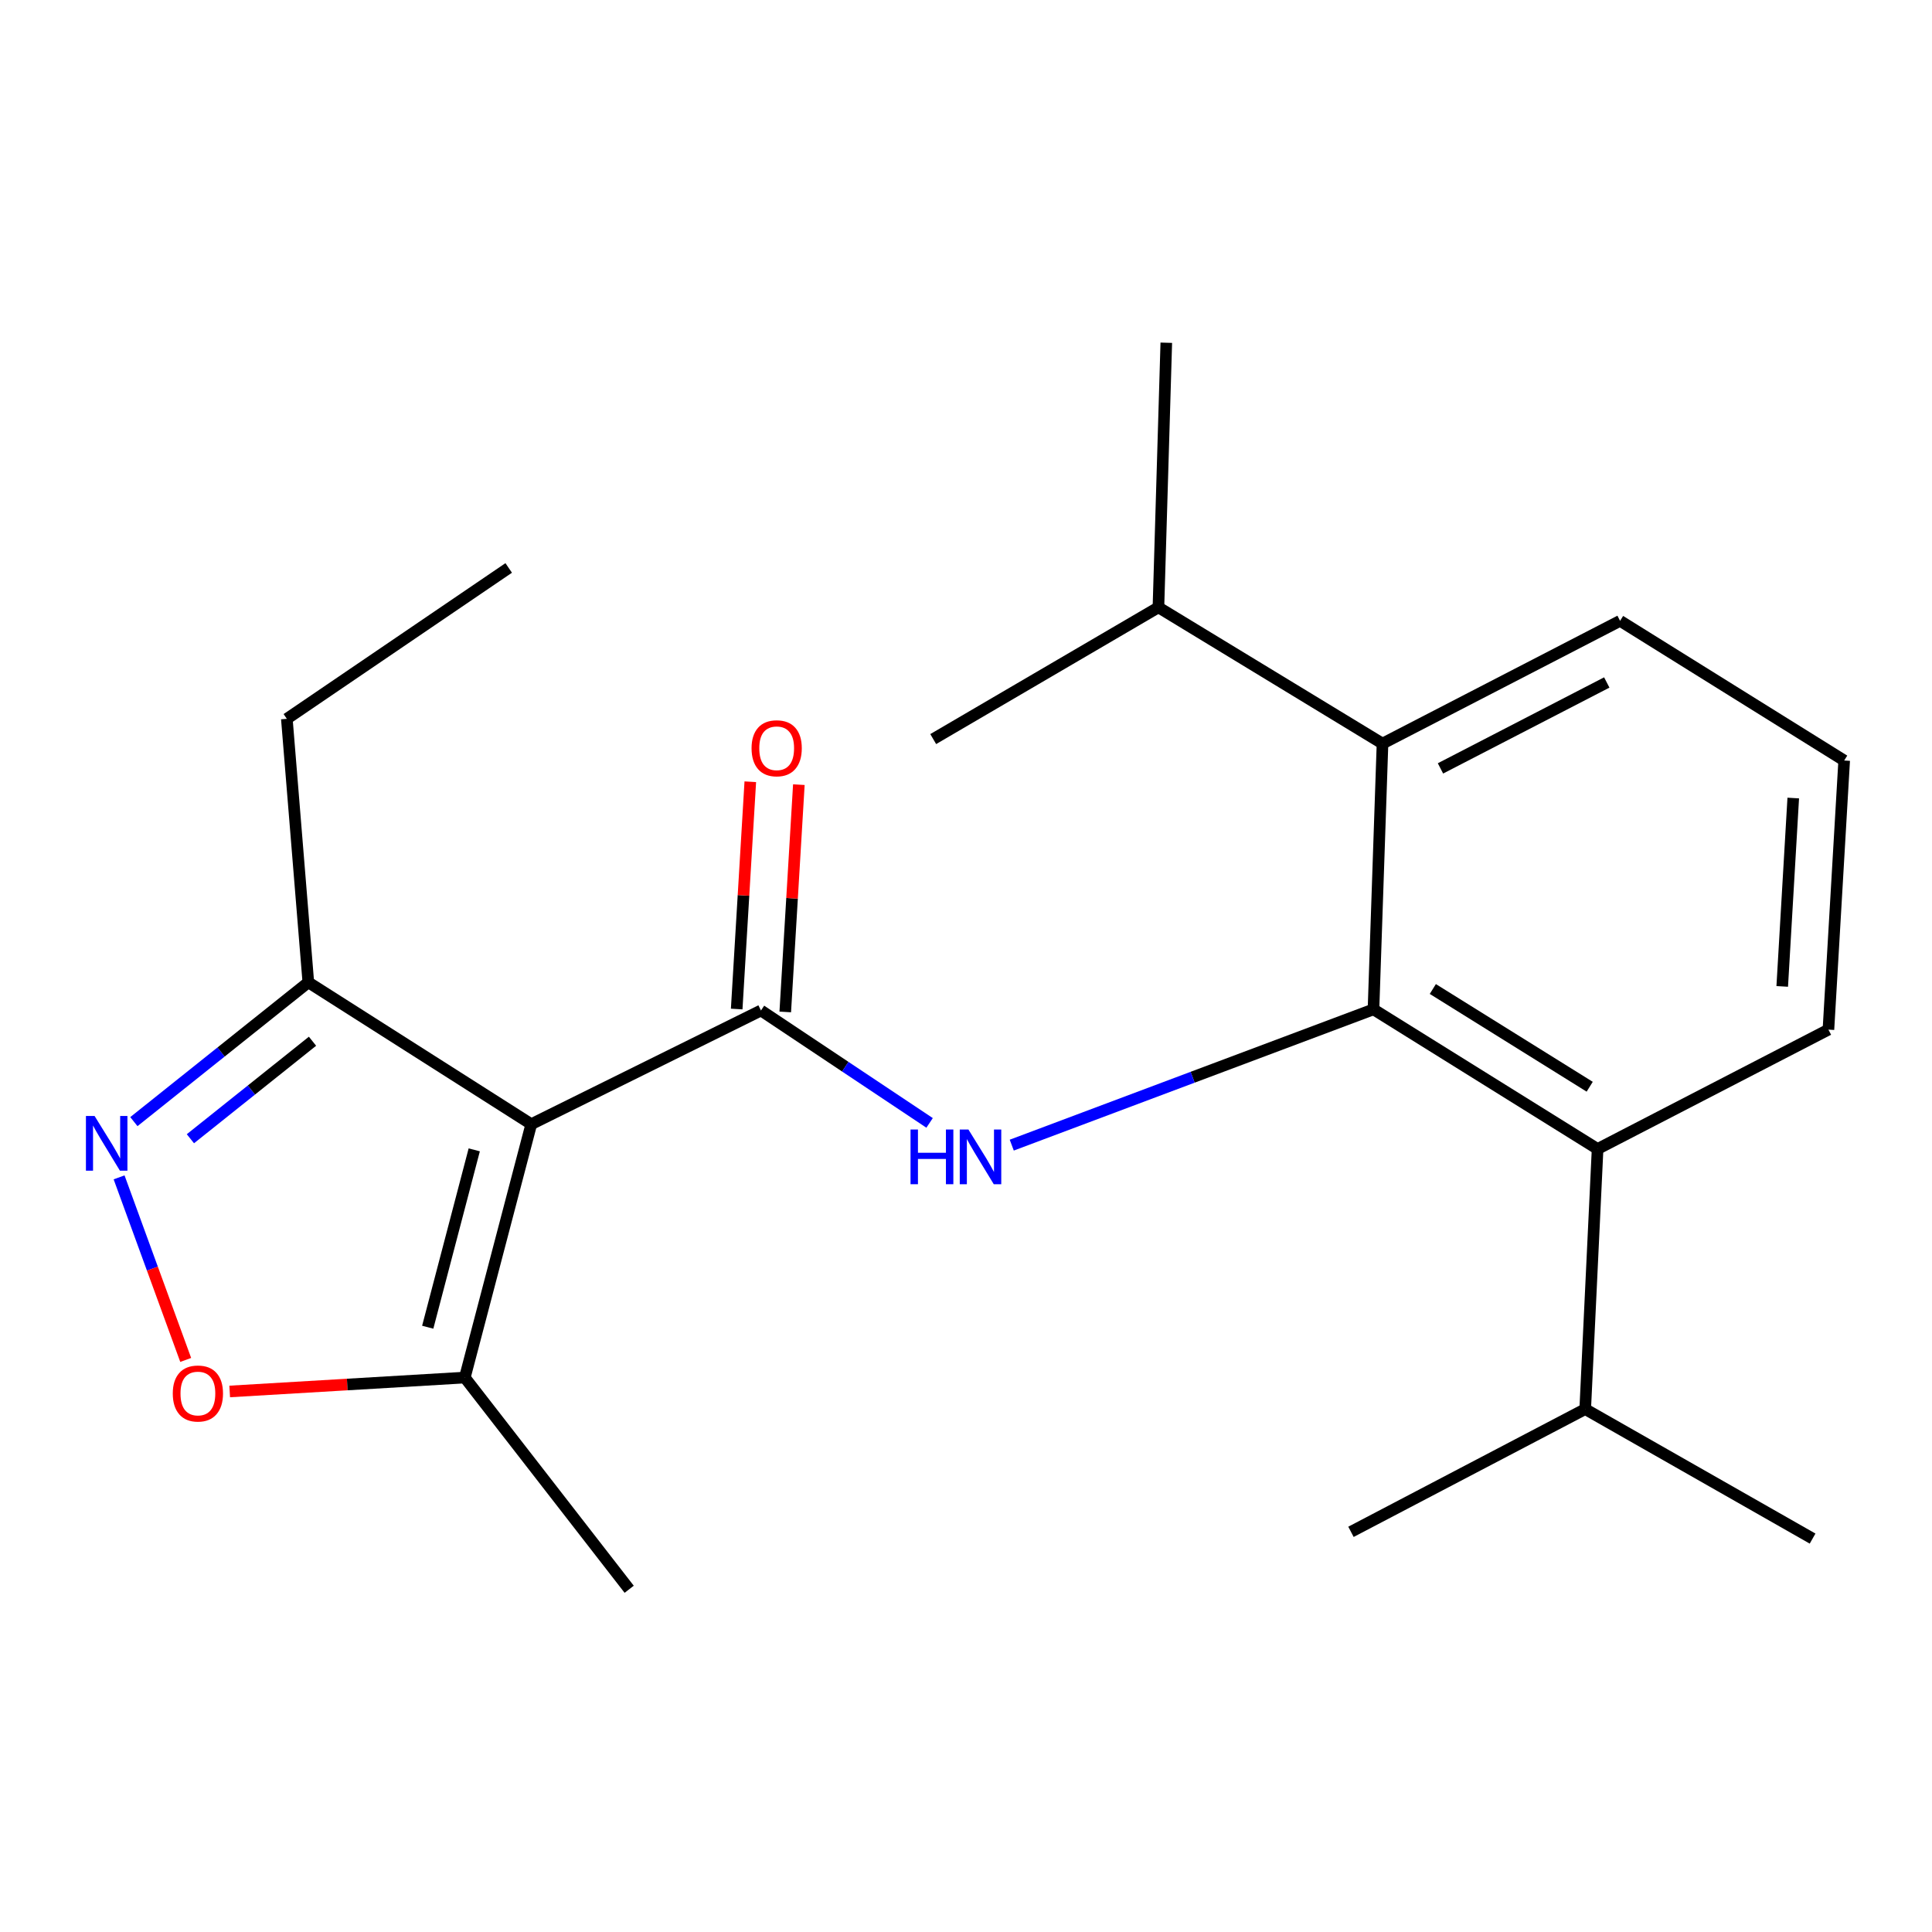 <?xml version='1.0' encoding='iso-8859-1'?>
<svg version='1.1' baseProfile='full'
              xmlns='http://www.w3.org/2000/svg'
                      xmlns:rdkit='http://www.rdkit.org/xml'
                      xmlns:xlink='http://www.w3.org/1999/xlink'
                  xml:space='preserve'
width='1000px' height='1000px' viewBox='0 0 1000 1000'>
<!-- END OF HEADER -->
<rect style='opacity:1.0;fill:#FFFFFF;stroke:none' width='1000' height='1000' x='0' y='0'> </rect>
<path class='bond-0' d='M 274.985,581.878 L 393.878,523.026' style='fill:none;fill-rule:evenodd;stroke:#000000;stroke-width:6px;stroke-linecap:butt;stroke-linejoin:miter;stroke-opacity:1' />
<path class='bond-5' d='M 274.985,581.878 L 240.586,713.025' style='fill:none;fill-rule:evenodd;stroke:#000000;stroke-width:6px;stroke-linecap:butt;stroke-linejoin:miter;stroke-opacity:1' />
<path class='bond-5' d='M 245.469,595.162 L 221.39,686.965' style='fill:none;fill-rule:evenodd;stroke:#000000;stroke-width:6px;stroke-linecap:butt;stroke-linejoin:miter;stroke-opacity:1' />
<path class='bond-6' d='M 274.985,581.878 L 159.589,508.449' style='fill:none;fill-rule:evenodd;stroke:#000000;stroke-width:6px;stroke-linecap:butt;stroke-linejoin:miter;stroke-opacity:1' />
<path class='bond-2' d='M 393.878,523.026 L 437.515,552.121' style='fill:none;fill-rule:evenodd;stroke:#000000;stroke-width:6px;stroke-linecap:butt;stroke-linejoin:miter;stroke-opacity:1' />
<path class='bond-2' d='M 437.515,552.121 L 481.153,581.216' style='fill:none;fill-rule:evenodd;stroke:#0000FF;stroke-width:6px;stroke-linecap:butt;stroke-linejoin:miter;stroke-opacity:1' />
<path class='bond-9' d='M 406.446,523.778 L 409.966,464.956' style='fill:none;fill-rule:evenodd;stroke:#000000;stroke-width:6px;stroke-linecap:butt;stroke-linejoin:miter;stroke-opacity:1' />
<path class='bond-9' d='M 409.966,464.956 L 413.487,406.134' style='fill:none;fill-rule:evenodd;stroke:#FF0000;stroke-width:6px;stroke-linecap:butt;stroke-linejoin:miter;stroke-opacity:1' />
<path class='bond-9' d='M 381.31,522.274 L 384.831,463.452' style='fill:none;fill-rule:evenodd;stroke:#000000;stroke-width:6px;stroke-linecap:butt;stroke-linejoin:miter;stroke-opacity:1' />
<path class='bond-9' d='M 384.831,463.452 L 388.351,404.629' style='fill:none;fill-rule:evenodd;stroke:#FF0000;stroke-width:6px;stroke-linecap:butt;stroke-linejoin:miter;stroke-opacity:1' />
<path class='bond-1' d='M 710.912,522.438 L 617.297,557.579' style='fill:none;fill-rule:evenodd;stroke:#000000;stroke-width:6px;stroke-linecap:butt;stroke-linejoin:miter;stroke-opacity:1' />
<path class='bond-1' d='M 617.297,557.579 L 523.683,592.72' style='fill:none;fill-rule:evenodd;stroke:#0000FF;stroke-width:6px;stroke-linecap:butt;stroke-linejoin:miter;stroke-opacity:1' />
<path class='bond-7' d='M 710.912,522.438 L 826.909,594.706' style='fill:none;fill-rule:evenodd;stroke:#000000;stroke-width:6px;stroke-linecap:butt;stroke-linejoin:miter;stroke-opacity:1' />
<path class='bond-7' d='M 741.627,511.907 L 822.825,562.494' style='fill:none;fill-rule:evenodd;stroke:#000000;stroke-width:6px;stroke-linecap:butt;stroke-linejoin:miter;stroke-opacity:1' />
<path class='bond-8' d='M 710.912,522.438 L 715.584,384.884' style='fill:none;fill-rule:evenodd;stroke:#000000;stroke-width:6px;stroke-linecap:butt;stroke-linejoin:miter;stroke-opacity:1' />
<path class='bond-3' d='M 69.296,580.553 L 114.443,544.501' style='fill:none;fill-rule:evenodd;stroke:#0000FF;stroke-width:6px;stroke-linecap:butt;stroke-linejoin:miter;stroke-opacity:1' />
<path class='bond-3' d='M 114.443,544.501 L 159.589,508.449' style='fill:none;fill-rule:evenodd;stroke:#000000;stroke-width:6px;stroke-linecap:butt;stroke-linejoin:miter;stroke-opacity:1' />
<path class='bond-3' d='M 98.553,589.414 L 130.155,564.178' style='fill:none;fill-rule:evenodd;stroke:#0000FF;stroke-width:6px;stroke-linecap:butt;stroke-linejoin:miter;stroke-opacity:1' />
<path class='bond-3' d='M 130.155,564.178 L 161.758,538.941' style='fill:none;fill-rule:evenodd;stroke:#000000;stroke-width:6px;stroke-linecap:butt;stroke-linejoin:miter;stroke-opacity:1' />
<path class='bond-22' d='M 61.64,609.4 L 78.88,656.65' style='fill:none;fill-rule:evenodd;stroke:#0000FF;stroke-width:6px;stroke-linecap:butt;stroke-linejoin:miter;stroke-opacity:1' />
<path class='bond-22' d='M 78.88,656.65 L 96.12,703.9' style='fill:none;fill-rule:evenodd;stroke:#FF0000;stroke-width:6px;stroke-linecap:butt;stroke-linejoin:miter;stroke-opacity:1' />
<path class='bond-4' d='M 118.89,720.222 L 179.738,716.623' style='fill:none;fill-rule:evenodd;stroke:#FF0000;stroke-width:6px;stroke-linecap:butt;stroke-linejoin:miter;stroke-opacity:1' />
<path class='bond-4' d='M 179.738,716.623 L 240.586,713.025' style='fill:none;fill-rule:evenodd;stroke:#000000;stroke-width:6px;stroke-linecap:butt;stroke-linejoin:miter;stroke-opacity:1' />
<path class='bond-14' d='M 240.586,713.025 L 325.667,822.602' style='fill:none;fill-rule:evenodd;stroke:#000000;stroke-width:6px;stroke-linecap:butt;stroke-linejoin:miter;stroke-opacity:1' />
<path class='bond-15' d='M 159.589,508.449 L 148.468,372.07' style='fill:none;fill-rule:evenodd;stroke:#000000;stroke-width:6px;stroke-linecap:butt;stroke-linejoin:miter;stroke-opacity:1' />
<path class='bond-11' d='M 826.909,594.706 L 820.502,729.351' style='fill:none;fill-rule:evenodd;stroke:#000000;stroke-width:6px;stroke-linecap:butt;stroke-linejoin:miter;stroke-opacity:1' />
<path class='bond-12' d='M 826.909,594.706 L 946.39,532.93' style='fill:none;fill-rule:evenodd;stroke:#000000;stroke-width:6px;stroke-linecap:butt;stroke-linejoin:miter;stroke-opacity:1' />
<path class='bond-10' d='M 715.584,384.884 L 599.601,314.365' style='fill:none;fill-rule:evenodd;stroke:#000000;stroke-width:6px;stroke-linecap:butt;stroke-linejoin:miter;stroke-opacity:1' />
<path class='bond-13' d='M 715.584,384.884 L 838.548,321.346' style='fill:none;fill-rule:evenodd;stroke:#000000;stroke-width:6px;stroke-linecap:butt;stroke-linejoin:miter;stroke-opacity:1' />
<path class='bond-13' d='M 745.588,397.724 L 831.663,353.247' style='fill:none;fill-rule:evenodd;stroke:#000000;stroke-width:6px;stroke-linecap:butt;stroke-linejoin:miter;stroke-opacity:1' />
<path class='bond-17' d='M 599.601,314.365 L 483.03,382.548' style='fill:none;fill-rule:evenodd;stroke:#000000;stroke-width:6px;stroke-linecap:butt;stroke-linejoin:miter;stroke-opacity:1' />
<path class='bond-18' d='M 599.601,314.365 L 603.672,177.398' style='fill:none;fill-rule:evenodd;stroke:#000000;stroke-width:6px;stroke-linecap:butt;stroke-linejoin:miter;stroke-opacity:1' />
<path class='bond-19' d='M 820.502,729.351 L 699.259,792.875' style='fill:none;fill-rule:evenodd;stroke:#000000;stroke-width:6px;stroke-linecap:butt;stroke-linejoin:miter;stroke-opacity:1' />
<path class='bond-20' d='M 820.502,729.351 L 938.192,796.372' style='fill:none;fill-rule:evenodd;stroke:#000000;stroke-width:6px;stroke-linecap:butt;stroke-linejoin:miter;stroke-opacity:1' />
<path class='bond-23' d='M 946.39,532.93 L 954.545,393.641' style='fill:none;fill-rule:evenodd;stroke:#000000;stroke-width:6px;stroke-linecap:butt;stroke-linejoin:miter;stroke-opacity:1' />
<path class='bond-23' d='M 922.476,510.565 L 928.185,413.063' style='fill:none;fill-rule:evenodd;stroke:#000000;stroke-width:6px;stroke-linecap:butt;stroke-linejoin:miter;stroke-opacity:1' />
<path class='bond-16' d='M 838.548,321.346 L 954.545,393.641' style='fill:none;fill-rule:evenodd;stroke:#000000;stroke-width:6px;stroke-linecap:butt;stroke-linejoin:miter;stroke-opacity:1' />
<path class='bond-21' d='M 148.468,372.07 L 263.304,293.969' style='fill:none;fill-rule:evenodd;stroke:#000000;stroke-width:6px;stroke-linecap:butt;stroke-linejoin:miter;stroke-opacity:1' />
<path  class='atom-3' d='M 471.291 584.631
L 475.131 584.631
L 475.131 596.671
L 489.611 596.671
L 489.611 584.631
L 493.451 584.631
L 493.451 612.951
L 489.611 612.951
L 489.611 599.871
L 475.131 599.871
L 475.131 612.951
L 471.291 612.951
L 471.291 584.631
' fill='#0000FF'/>
<path  class='atom-3' d='M 501.251 584.631
L 510.531 599.631
Q 511.451 601.111, 512.931 603.791
Q 514.411 606.471, 514.491 606.631
L 514.491 584.631
L 518.251 584.631
L 518.251 612.951
L 514.371 612.951
L 504.411 596.551
Q 503.251 594.631, 502.011 592.431
Q 500.811 590.231, 500.451 589.551
L 500.451 612.951
L 496.771 612.951
L 496.771 584.631
L 501.251 584.631
' fill='#0000FF'/>
<path  class='atom-4' d='M 48.957 577.636
L 58.237 592.636
Q 59.157 594.116, 60.637 596.796
Q 62.117 599.476, 62.197 599.636
L 62.197 577.636
L 65.957 577.636
L 65.957 605.956
L 62.077 605.956
L 52.117 589.556
Q 50.957 587.636, 49.717 585.436
Q 48.517 583.236, 48.157 582.556
L 48.157 605.956
L 44.477 605.956
L 44.477 577.636
L 48.957 577.636
' fill='#0000FF'/>
<path  class='atom-5' d='M 89.43 721.275
Q 89.43 714.475, 92.79 710.675
Q 96.15 706.875, 102.43 706.875
Q 108.71 706.875, 112.07 710.675
Q 115.43 714.475, 115.43 721.275
Q 115.43 728.155, 112.03 732.075
Q 108.63 735.955, 102.43 735.955
Q 96.19 735.955, 92.79 732.075
Q 89.43 728.195, 89.43 721.275
M 102.43 732.755
Q 106.75 732.755, 109.07 729.875
Q 111.43 726.955, 111.43 721.275
Q 111.43 715.715, 109.07 712.915
Q 106.75 710.075, 102.43 710.075
Q 98.11 710.075, 95.75 712.875
Q 93.43 715.675, 93.43 721.275
Q 93.43 726.995, 95.75 729.875
Q 98.11 732.755, 102.43 732.755
' fill='#FF0000'/>
<path  class='atom-10' d='M 389.006 387.3
Q 389.006 380.5, 392.366 376.7
Q 395.726 372.9, 402.006 372.9
Q 408.286 372.9, 411.646 376.7
Q 415.006 380.5, 415.006 387.3
Q 415.006 394.18, 411.606 398.1
Q 408.206 401.98, 402.006 401.98
Q 395.766 401.98, 392.366 398.1
Q 389.006 394.22, 389.006 387.3
M 402.006 398.78
Q 406.326 398.78, 408.646 395.9
Q 411.006 392.98, 411.006 387.3
Q 411.006 381.74, 408.646 378.94
Q 406.326 376.1, 402.006 376.1
Q 397.686 376.1, 395.326 378.9
Q 393.006 381.7, 393.006 387.3
Q 393.006 393.02, 395.326 395.9
Q 397.686 398.78, 402.006 398.78
' fill='#FF0000'/>
</svg>
